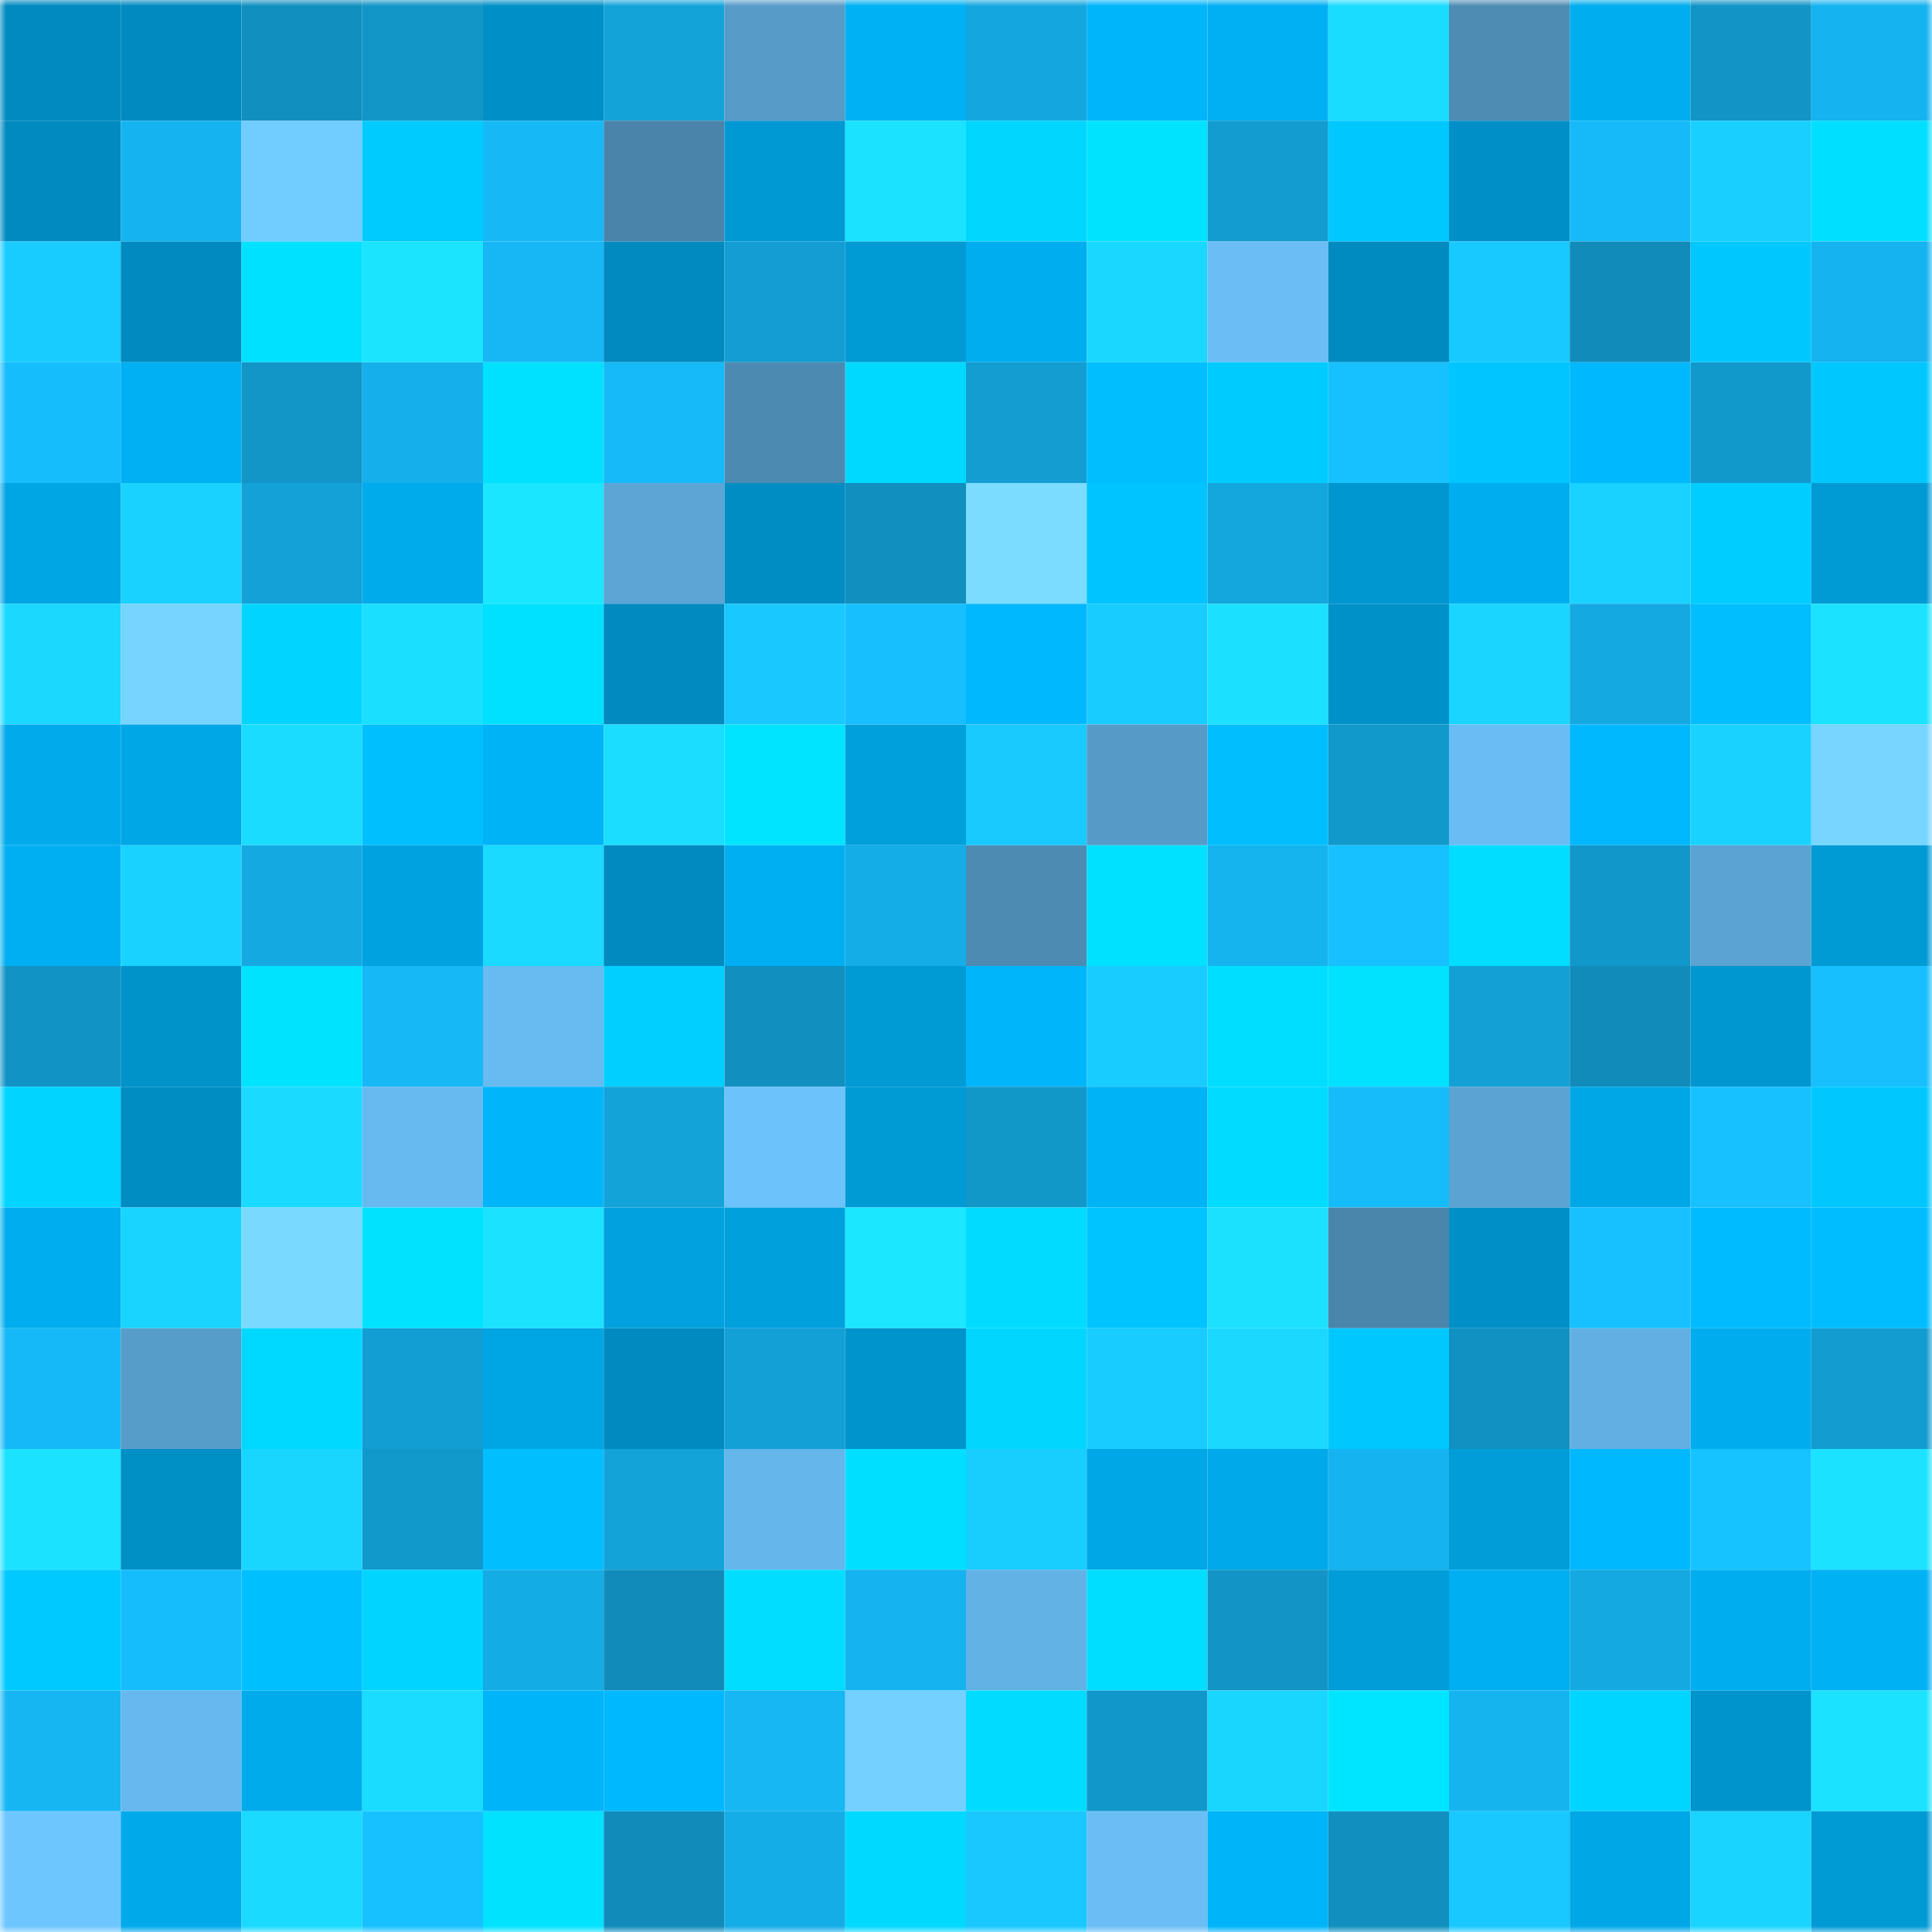 <svg viewBox="0 0 160 160" fill="none" role="img" xmlns="http://www.w3.org/2000/svg" width="240" height="240" name="ens%2Cfjcruiser.eth"><mask id="2123128606" mask-type="alpha" maskUnits="userSpaceOnUse" x="0" y="0" width="160" height="160"><rect width="160" height="160" fill="#FFFFFF"></rect></mask><g mask="url(#2123128606)"><rect x="0" y="0" width="10" height="10" fill="#008abf"></rect><rect x="10" y="0" width="10" height="10" fill="#008abf"></rect><rect x="20" y="0" width="10" height="10" fill="#1190c0"></rect><rect x="30" y="0" width="10" height="10" fill="#1296c8"></rect><rect x="40" y="0" width="10" height="10" fill="#008fc6"></rect><rect x="50" y="0" width="10" height="10" fill="#13a3d9"></rect><rect x="60" y="0" width="10" height="10" fill="#579bc9"></rect><rect x="70" y="0" width="10" height="10" fill="#00b1f4"></rect><rect x="80" y="0" width="10" height="10" fill="#14a7df"></rect><rect x="90" y="0" width="10" height="10" fill="#00b5fa"></rect><rect x="100" y="0" width="10" height="10" fill="#00b0f3"></rect><rect x="110" y="0" width="10" height="10" fill="#1adcff"></rect><rect x="120" y="0" width="10" height="10" fill="#4e8cb4"></rect><rect x="130" y="0" width="10" height="10" fill="#00adee"></rect><rect x="140" y="0" width="10" height="10" fill="#1295c6"></rect><rect x="150" y="0" width="10" height="10" fill="#15b3ef"></rect><rect x="0" y="10" width="10" height="10" fill="#008abf"></rect><rect x="10" y="10" width="10" height="10" fill="#15b4f0"></rect><rect x="20" y="10" width="10" height="10" fill="#71ccff"></rect><rect x="30" y="10" width="10" height="10" fill="#00cbff"></rect><rect x="40" y="10" width="10" height="10" fill="#16b9f6"></rect><rect x="50" y="10" width="10" height="10" fill="#4a84aa"></rect><rect x="60" y="10" width="10" height="10" fill="#0099d3"></rect><rect x="70" y="10" width="10" height="10" fill="#1be2ff"></rect><rect x="80" y="10" width="10" height="10" fill="#00d6ff"></rect><rect x="90" y="10" width="10" height="10" fill="#00e3ff"></rect><rect x="100" y="10" width="10" height="10" fill="#129cd0"></rect><rect x="110" y="10" width="10" height="10" fill="#00c8ff"></rect><rect x="120" y="10" width="10" height="10" fill="#0090c7"></rect><rect x="130" y="10" width="10" height="10" fill="#16baf8"></rect><rect x="140" y="10" width="10" height="10" fill="#18cfff"></rect><rect x="150" y="10" width="10" height="10" fill="#00dfff"></rect><rect x="0" y="20" width="10" height="10" fill="#18ccff"></rect><rect x="10" y="20" width="10" height="10" fill="#008abf"></rect><rect x="20" y="20" width="10" height="10" fill="#00e0ff"></rect><rect x="30" y="20" width="10" height="10" fill="#1be4ff"></rect><rect x="40" y="20" width="10" height="10" fill="#16b7f4"></rect><rect x="50" y="20" width="10" height="10" fill="#008abf"></rect><rect x="60" y="20" width="10" height="10" fill="#139dd2"></rect><rect x="70" y="20" width="10" height="10" fill="#009ad4"></rect><rect x="80" y="20" width="10" height="10" fill="#00adef"></rect><rect x="90" y="20" width="10" height="10" fill="#19d7ff"></rect><rect x="100" y="20" width="10" height="10" fill="#6abef5"></rect><rect x="110" y="20" width="10" height="10" fill="#008bc0"></rect><rect x="120" y="20" width="10" height="10" fill="#18c9ff"></rect><rect x="130" y="20" width="10" height="10" fill="#118cba"></rect><rect x="140" y="20" width="10" height="10" fill="#00c8ff"></rect><rect x="150" y="20" width="10" height="10" fill="#15b3ef"></rect><rect x="0" y="30" width="10" height="10" fill="#16bdfd"></rect><rect x="10" y="30" width="10" height="10" fill="#00b0f2"></rect><rect x="20" y="30" width="10" height="10" fill="#1295c7"></rect><rect x="30" y="30" width="10" height="10" fill="#15b0eb"></rect><rect x="40" y="30" width="10" height="10" fill="#00e1ff"></rect><rect x="50" y="30" width="10" height="10" fill="#16baf8"></rect><rect x="60" y="30" width="10" height="10" fill="#4d8ab1"></rect><rect x="70" y="30" width="10" height="10" fill="#00d9ff"></rect><rect x="80" y="30" width="10" height="10" fill="#139dd1"></rect><rect x="90" y="30" width="10" height="10" fill="#00beff"></rect><rect x="100" y="30" width="10" height="10" fill="#00cbff"></rect><rect x="110" y="30" width="10" height="10" fill="#17c1ff"></rect><rect x="120" y="30" width="10" height="10" fill="#00c5ff"></rect><rect x="130" y="30" width="10" height="10" fill="#00b8fe"></rect><rect x="140" y="30" width="10" height="10" fill="#1299cc"></rect><rect x="150" y="30" width="10" height="10" fill="#00c8ff"></rect><rect x="0" y="40" width="10" height="10" fill="#00a5e4"></rect><rect x="10" y="40" width="10" height="10" fill="#19d2ff"></rect><rect x="20" y="40" width="10" height="10" fill="#13a1d7"></rect><rect x="30" y="40" width="10" height="10" fill="#00abec"></rect><rect x="40" y="40" width="10" height="10" fill="#1be6ff"></rect><rect x="50" y="40" width="10" height="10" fill="#5ca5d5"></rect><rect x="60" y="40" width="10" height="10" fill="#008dc3"></rect><rect x="70" y="40" width="10" height="10" fill="#1190c0"></rect><rect x="80" y="40" width="10" height="10" fill="#7bdcff"></rect><rect x="90" y="40" width="10" height="10" fill="#00c4ff"></rect><rect x="100" y="40" width="10" height="10" fill="#14a7de"></rect><rect x="110" y="40" width="10" height="10" fill="#0097d0"></rect><rect x="120" y="40" width="10" height="10" fill="#00aef0"></rect><rect x="130" y="40" width="10" height="10" fill="#19d2ff"></rect><rect x="140" y="40" width="10" height="10" fill="#00cdff"></rect><rect x="150" y="40" width="10" height="10" fill="#009ad4"></rect><rect x="0" y="50" width="10" height="10" fill="#1ad8ff"></rect><rect x="10" y="50" width="10" height="10" fill="#76d4ff"></rect><rect x="20" y="50" width="10" height="10" fill="#00d4ff"></rect><rect x="30" y="50" width="10" height="10" fill="#1adfff"></rect><rect x="40" y="50" width="10" height="10" fill="#00e0ff"></rect><rect x="50" y="50" width="10" height="10" fill="#008abf"></rect><rect x="60" y="50" width="10" height="10" fill="#18c8ff"></rect><rect x="70" y="50" width="10" height="10" fill="#17bffe"></rect><rect x="80" y="50" width="10" height="10" fill="#00b8fe"></rect><rect x="90" y="50" width="10" height="10" fill="#18ccff"></rect><rect x="100" y="50" width="10" height="10" fill="#1be0ff"></rect><rect x="110" y="50" width="10" height="10" fill="#0091c8"></rect><rect x="120" y="50" width="10" height="10" fill="#19d5ff"></rect><rect x="130" y="50" width="10" height="10" fill="#14a9e1"></rect><rect x="140" y="50" width="10" height="10" fill="#00beff"></rect><rect x="150" y="50" width="10" height="10" fill="#1be2ff"></rect><rect x="0" y="60" width="10" height="10" fill="#00aaeb"></rect><rect x="10" y="60" width="10" height="10" fill="#00a7e6"></rect><rect x="20" y="60" width="10" height="10" fill="#1adcff"></rect><rect x="30" y="60" width="10" height="10" fill="#00bfff"></rect><rect x="40" y="60" width="10" height="10" fill="#00b3f7"></rect><rect x="50" y="60" width="10" height="10" fill="#1addff"></rect><rect x="60" y="60" width="10" height="10" fill="#00e4ff"></rect><rect x="70" y="60" width="10" height="10" fill="#00a0dc"></rect><rect x="80" y="60" width="10" height="10" fill="#18caff"></rect><rect x="90" y="60" width="10" height="10" fill="#569ac7"></rect><rect x="100" y="60" width="10" height="10" fill="#00beff"></rect><rect x="110" y="60" width="10" height="10" fill="#1299cc"></rect><rect x="120" y="60" width="10" height="10" fill="#69bdf4"></rect><rect x="130" y="60" width="10" height="10" fill="#00b8fe"></rect><rect x="140" y="60" width="10" height="10" fill="#19d2ff"></rect><rect x="150" y="60" width="10" height="10" fill="#77d5ff"></rect><rect x="0" y="70" width="10" height="10" fill="#00aff1"></rect><rect x="10" y="70" width="10" height="10" fill="#19d2ff"></rect><rect x="20" y="70" width="10" height="10" fill="#14a9e1"></rect><rect x="30" y="70" width="10" height="10" fill="#00a3e0"></rect><rect x="40" y="70" width="10" height="10" fill="#1adaff"></rect><rect x="50" y="70" width="10" height="10" fill="#008abf"></rect><rect x="60" y="70" width="10" height="10" fill="#00aff1"></rect><rect x="70" y="70" width="10" height="10" fill="#14ade7"></rect><rect x="80" y="70" width="10" height="10" fill="#4d8bb3"></rect><rect x="90" y="70" width="10" height="10" fill="#00e1ff"></rect><rect x="100" y="70" width="10" height="10" fill="#15b4ef"></rect><rect x="110" y="70" width="10" height="10" fill="#17c1ff"></rect><rect x="120" y="70" width="10" height="10" fill="#00ddff"></rect><rect x="130" y="70" width="10" height="10" fill="#1297ca"></rect><rect x="140" y="70" width="10" height="10" fill="#5ba3d2"></rect><rect x="150" y="70" width="10" height="10" fill="#009ad4"></rect><rect x="0" y="80" width="10" height="10" fill="#1194c5"></rect><rect x="10" y="80" width="10" height="10" fill="#0093ca"></rect><rect x="20" y="80" width="10" height="10" fill="#00e3ff"></rect><rect x="30" y="80" width="10" height="10" fill="#16b9f6"></rect><rect x="40" y="80" width="10" height="10" fill="#68bbf1"></rect><rect x="50" y="80" width="10" height="10" fill="#00cfff"></rect><rect x="60" y="80" width="10" height="10" fill="#1190c0"></rect><rect x="70" y="80" width="10" height="10" fill="#009ad4"></rect><rect x="80" y="80" width="10" height="10" fill="#00b5fa"></rect><rect x="90" y="80" width="10" height="10" fill="#18ccff"></rect><rect x="100" y="80" width="10" height="10" fill="#00deff"></rect><rect x="110" y="80" width="10" height="10" fill="#00e2ff"></rect><rect x="120" y="80" width="10" height="10" fill="#13a0d5"></rect><rect x="130" y="80" width="10" height="10" fill="#118cba"></rect><rect x="140" y="80" width="10" height="10" fill="#0097d0"></rect><rect x="150" y="80" width="10" height="10" fill="#17bffe"></rect><rect x="0" y="90" width="10" height="10" fill="#00d4ff"></rect><rect x="10" y="90" width="10" height="10" fill="#008dc2"></rect><rect x="20" y="90" width="10" height="10" fill="#1adbff"></rect><rect x="30" y="90" width="10" height="10" fill="#67baf0"></rect><rect x="40" y="90" width="10" height="10" fill="#00b5fa"></rect><rect x="50" y="90" width="10" height="10" fill="#13a3d9"></rect><rect x="60" y="90" width="10" height="10" fill="#6cc2fa"></rect><rect x="70" y="90" width="10" height="10" fill="#009ad4"></rect><rect x="80" y="90" width="10" height="10" fill="#1297c9"></rect><rect x="90" y="90" width="10" height="10" fill="#00b2f6"></rect><rect x="100" y="90" width="10" height="10" fill="#00dbff"></rect><rect x="110" y="90" width="10" height="10" fill="#16bcfa"></rect><rect x="120" y="90" width="10" height="10" fill="#5ba3d2"></rect><rect x="130" y="90" width="10" height="10" fill="#00a7e6"></rect><rect x="140" y="90" width="10" height="10" fill="#17c0ff"></rect><rect x="150" y="90" width="10" height="10" fill="#00c8ff"></rect><rect x="0" y="100" width="10" height="10" fill="#00adee"></rect><rect x="10" y="100" width="10" height="10" fill="#19d4ff"></rect><rect x="20" y="100" width="10" height="10" fill="#79d9ff"></rect><rect x="30" y="100" width="10" height="10" fill="#00e2ff"></rect><rect x="40" y="100" width="10" height="10" fill="#1be3ff"></rect><rect x="50" y="100" width="10" height="10" fill="#00a1de"></rect><rect x="60" y="100" width="10" height="10" fill="#00a0dd"></rect><rect x="70" y="100" width="10" height="10" fill="#1be7ff"></rect><rect x="80" y="100" width="10" height="10" fill="#00dbff"></rect><rect x="90" y="100" width="10" height="10" fill="#00c4ff"></rect><rect x="100" y="100" width="10" height="10" fill="#1be1ff"></rect><rect x="110" y="100" width="10" height="10" fill="#4a85ac"></rect><rect x="120" y="100" width="10" height="10" fill="#0090c7"></rect><rect x="130" y="100" width="10" height="10" fill="#17c0ff"></rect><rect x="140" y="100" width="10" height="10" fill="#00bbff"></rect><rect x="150" y="100" width="10" height="10" fill="#00bdff"></rect><rect x="0" y="110" width="10" height="10" fill="#16b9f7"></rect><rect x="10" y="110" width="10" height="10" fill="#579dca"></rect><rect x="20" y="110" width="10" height="10" fill="#00d9ff"></rect><rect x="30" y="110" width="10" height="10" fill="#139ed3"></rect><rect x="40" y="110" width="10" height="10" fill="#00a5e3"></rect><rect x="50" y="110" width="10" height="10" fill="#008abf"></rect><rect x="60" y="110" width="10" height="10" fill="#13a0d6"></rect><rect x="70" y="110" width="10" height="10" fill="#0094cc"></rect><rect x="80" y="110" width="10" height="10" fill="#00d6ff"></rect><rect x="90" y="110" width="10" height="10" fill="#18ccff"></rect><rect x="100" y="110" width="10" height="10" fill="#1ad8ff"></rect><rect x="110" y="110" width="10" height="10" fill="#00c8ff"></rect><rect x="120" y="110" width="10" height="10" fill="#1191c1"></rect><rect x="130" y="110" width="10" height="10" fill="#62b0e3"></rect><rect x="140" y="110" width="10" height="10" fill="#00aced"></rect><rect x="150" y="110" width="10" height="10" fill="#129ccf"></rect><rect x="0" y="120" width="10" height="10" fill="#1be2ff"></rect><rect x="10" y="120" width="10" height="10" fill="#0090c6"></rect><rect x="20" y="120" width="10" height="10" fill="#19d6ff"></rect><rect x="30" y="120" width="10" height="10" fill="#1299cc"></rect><rect x="40" y="120" width="10" height="10" fill="#00beff"></rect><rect x="50" y="120" width="10" height="10" fill="#13a3d9"></rect><rect x="60" y="120" width="10" height="10" fill="#65b6eb"></rect><rect x="70" y="120" width="10" height="10" fill="#00dfff"></rect><rect x="80" y="120" width="10" height="10" fill="#18ceff"></rect><rect x="90" y="120" width="10" height="10" fill="#00a7e6"></rect><rect x="100" y="120" width="10" height="10" fill="#00a9ea"></rect><rect x="110" y="120" width="10" height="10" fill="#15b3ef"></rect><rect x="120" y="120" width="10" height="10" fill="#009dd9"></rect><rect x="130" y="120" width="10" height="10" fill="#00b8fe"></rect><rect x="140" y="120" width="10" height="10" fill="#17c3ff"></rect><rect x="150" y="120" width="10" height="10" fill="#1be2ff"></rect><rect x="0" y="130" width="10" height="10" fill="#00c9ff"></rect><rect x="10" y="130" width="10" height="10" fill="#16bdfc"></rect><rect x="20" y="130" width="10" height="10" fill="#00bfff"></rect><rect x="30" y="130" width="10" height="10" fill="#00d4ff"></rect><rect x="40" y="130" width="10" height="10" fill="#14ace5"></rect><rect x="50" y="130" width="10" height="10" fill="#118cba"></rect><rect x="60" y="130" width="10" height="10" fill="#00ddff"></rect><rect x="70" y="130" width="10" height="10" fill="#15b3ef"></rect><rect x="80" y="130" width="10" height="10" fill="#63b2e5"></rect><rect x="90" y="130" width="10" height="10" fill="#00deff"></rect><rect x="100" y="130" width="10" height="10" fill="#1295c6"></rect><rect x="110" y="130" width="10" height="10" fill="#009dd8"></rect><rect x="120" y="130" width="10" height="10" fill="#00aff1"></rect><rect x="130" y="130" width="10" height="10" fill="#14a9e1"></rect><rect x="140" y="130" width="10" height="10" fill="#00adef"></rect><rect x="150" y="130" width="10" height="10" fill="#00b1f4"></rect><rect x="0" y="140" width="10" height="10" fill="#16b6f3"></rect><rect x="10" y="140" width="10" height="10" fill="#67b8ee"></rect><rect x="20" y="140" width="10" height="10" fill="#00abec"></rect><rect x="30" y="140" width="10" height="10" fill="#1adcff"></rect><rect x="40" y="140" width="10" height="10" fill="#00b4f9"></rect><rect x="50" y="140" width="10" height="10" fill="#00b8fe"></rect><rect x="60" y="140" width="10" height="10" fill="#16b7f3"></rect><rect x="70" y="140" width="10" height="10" fill="#74d0ff"></rect><rect x="80" y="140" width="10" height="10" fill="#00dbff"></rect><rect x="90" y="140" width="10" height="10" fill="#1297ca"></rect><rect x="100" y="140" width="10" height="10" fill="#19d6ff"></rect><rect x="110" y="140" width="10" height="10" fill="#00e5ff"></rect><rect x="120" y="140" width="10" height="10" fill="#15b4ef"></rect><rect x="130" y="140" width="10" height="10" fill="#00d5ff"></rect><rect x="140" y="140" width="10" height="10" fill="#0094cd"></rect><rect x="150" y="140" width="10" height="10" fill="#1be2ff"></rect><rect x="0" y="150" width="10" height="10" fill="#6ec6ff"></rect><rect x="10" y="150" width="10" height="10" fill="#00aaea"></rect><rect x="20" y="150" width="10" height="10" fill="#1adaff"></rect><rect x="30" y="150" width="10" height="10" fill="#17c1ff"></rect><rect x="40" y="150" width="10" height="10" fill="#00e2ff"></rect><rect x="50" y="150" width="10" height="10" fill="#118cba"></rect><rect x="60" y="150" width="10" height="10" fill="#14ade7"></rect><rect x="70" y="150" width="10" height="10" fill="#00d9ff"></rect><rect x="80" y="150" width="10" height="10" fill="#18c8ff"></rect><rect x="90" y="150" width="10" height="10" fill="#6abef5"></rect><rect x="100" y="150" width="10" height="10" fill="#00b4f9"></rect><rect x="110" y="150" width="10" height="10" fill="#1190c0"></rect><rect x="120" y="150" width="10" height="10" fill="#18c8ff"></rect><rect x="130" y="150" width="10" height="10" fill="#00a7e6"></rect><rect x="140" y="150" width="10" height="10" fill="#19d4ff"></rect><rect x="150" y="150" width="10" height="10" fill="#009ad4"></rect></g></svg>